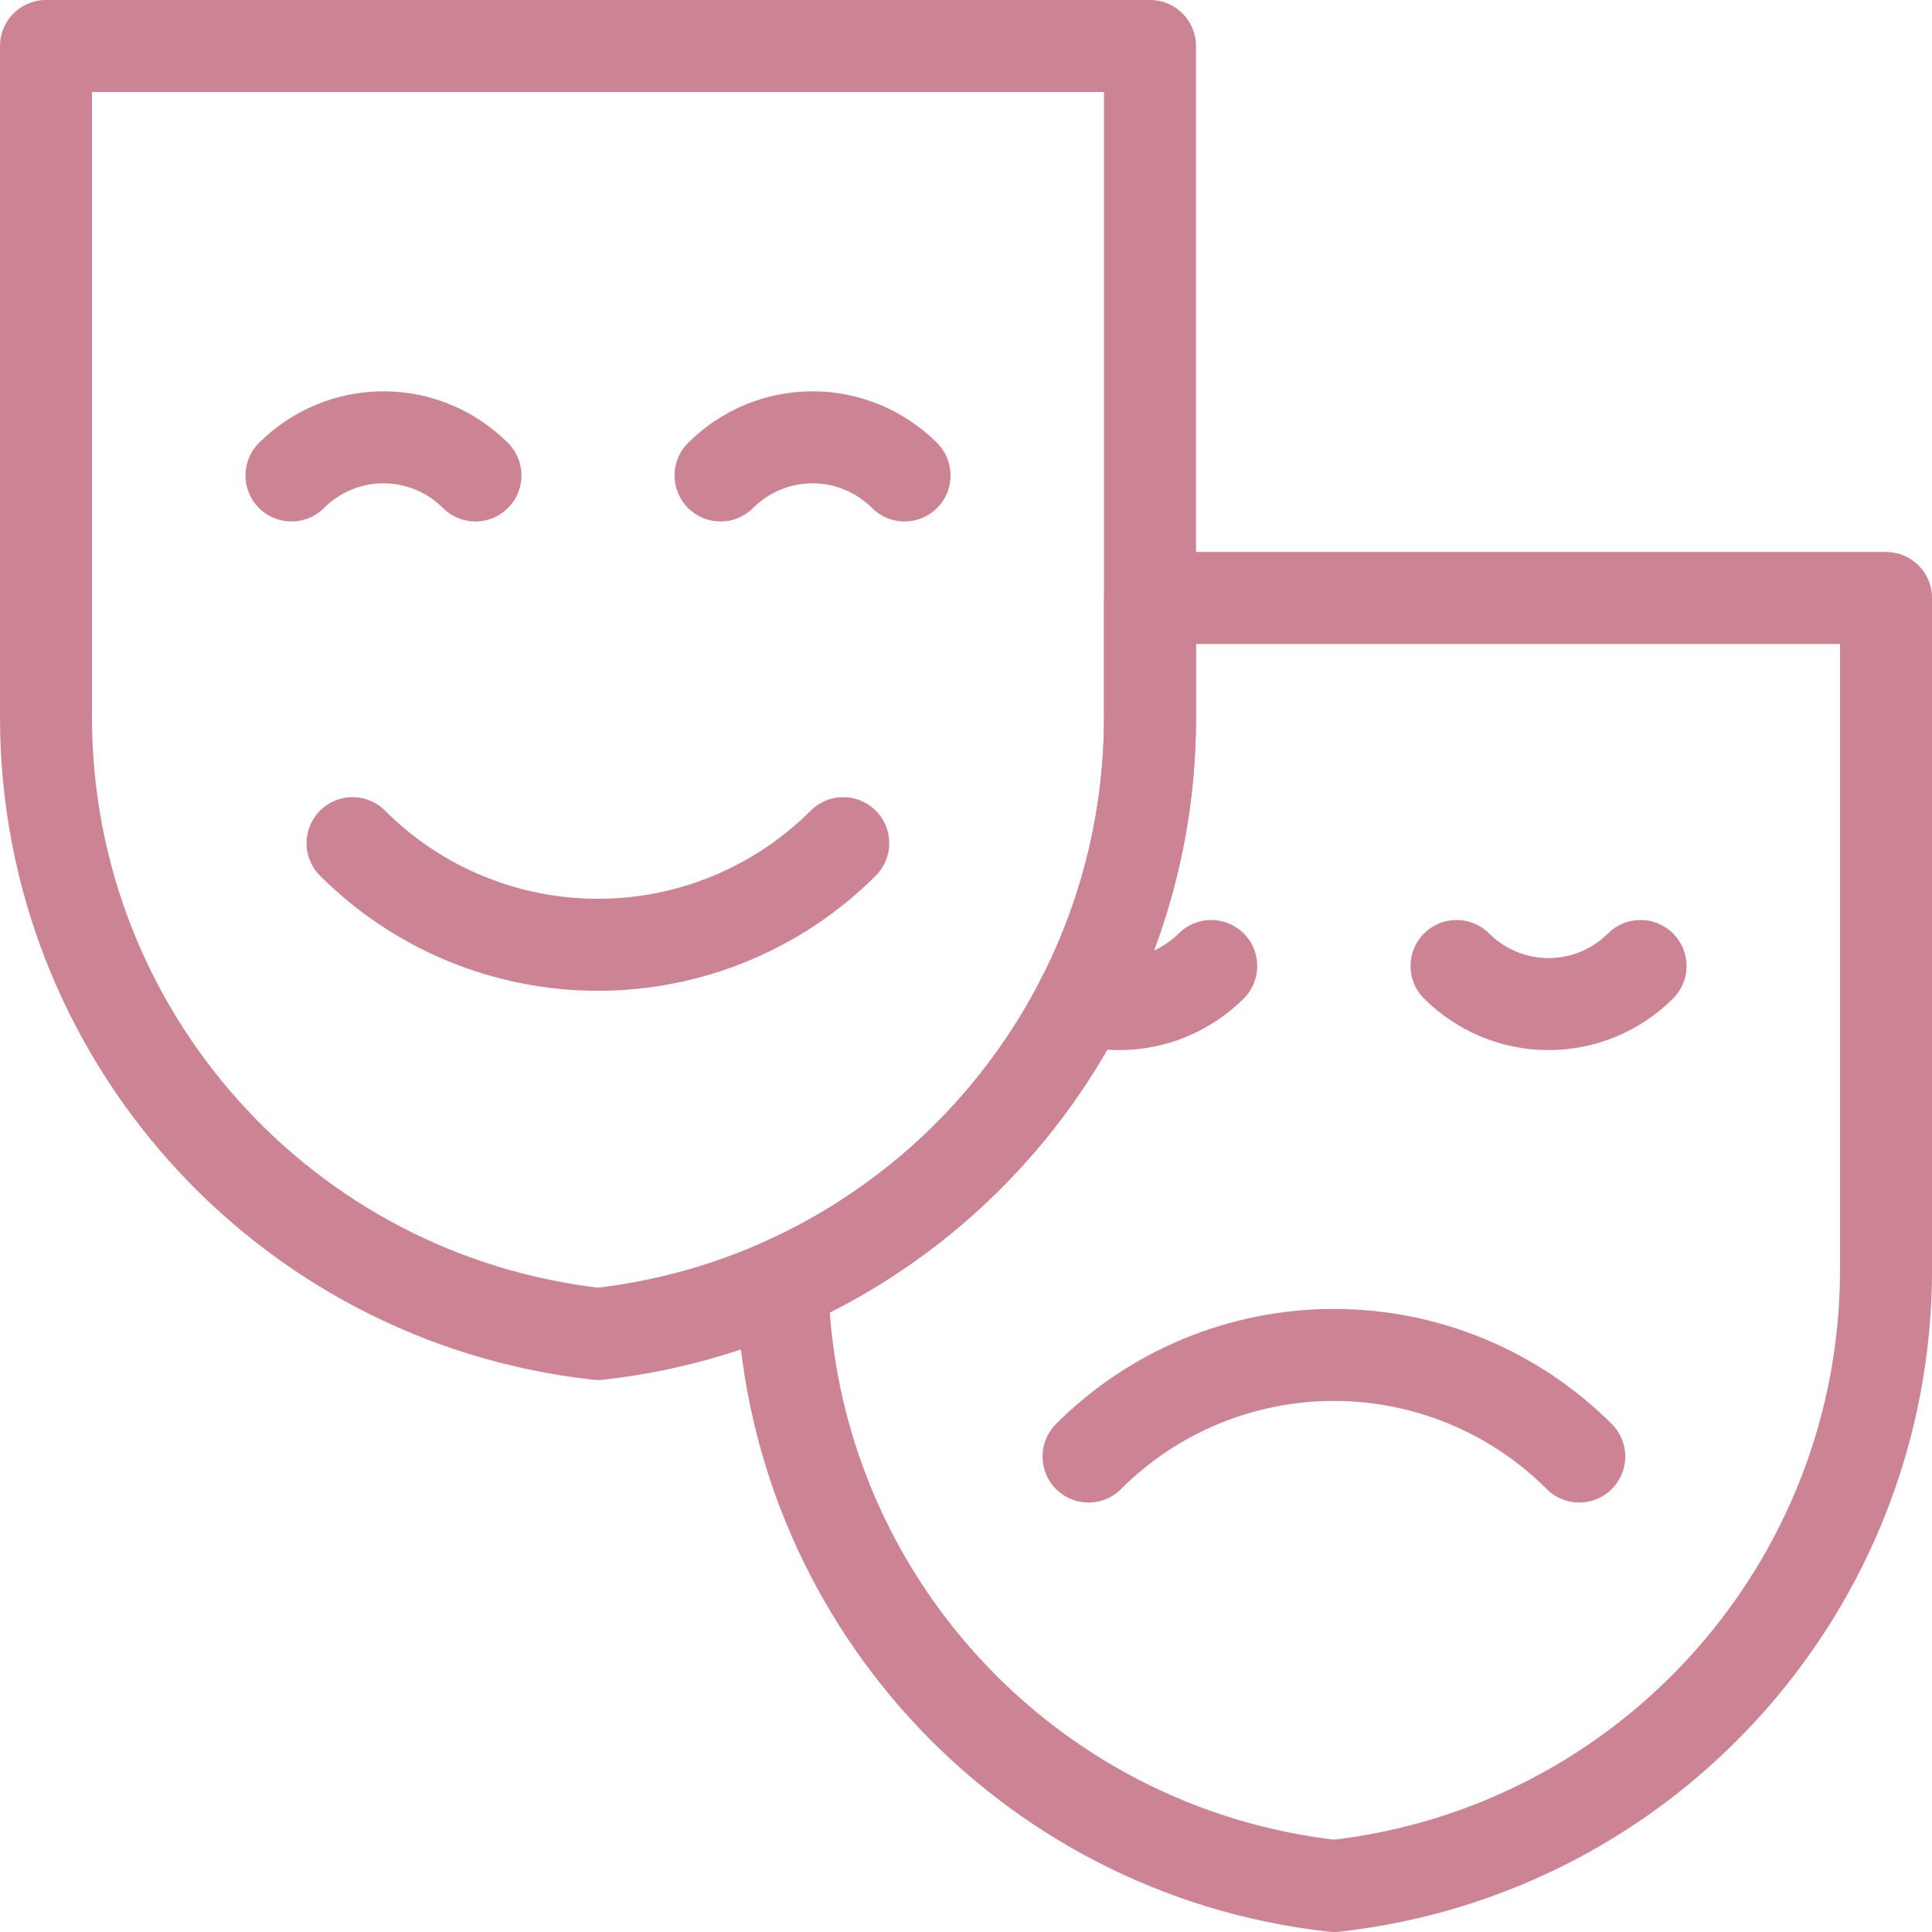 <?xml version="1.0" encoding="UTF-8"?> <svg xmlns="http://www.w3.org/2000/svg" width="42" height="42" viewBox="0 0 42 42" fill="none"><path d="M7.664 18.33V18.33C9.077 19.745 10.997 20.539 12.997 20.539C14.997 20.539 16.917 19.745 18.331 18.33V18.33" stroke="#CC8495" stroke-width="2" stroke-miterlimit="10" stroke-linecap="round" stroke-linejoin="round"></path><path d="M23.664 31.664V31.663C25.077 30.249 26.997 29.455 28.997 29.455C30.997 29.455 32.917 30.249 34.331 31.663V31.664" stroke="#CC8495" stroke-width="2" stroke-miterlimit="10" stroke-linecap="round" stroke-linejoin="round"></path><path d="M15.664 10.336C16.197 9.805 16.911 9.507 17.664 9.507C18.417 9.507 19.131 9.805 19.664 10.336" stroke="#CC8495" stroke-width="2" stroke-miterlimit="10" stroke-linecap="round" stroke-linejoin="round"></path><path d="M31.664 21C32.197 21.53 32.911 21.828 33.664 21.828C34.417 21.828 35.131 21.53 35.664 21" stroke="#CC8495" stroke-width="2" stroke-miterlimit="10" stroke-linecap="round" stroke-linejoin="round"></path><path d="M6.336 10.336C6.869 9.805 7.583 9.507 8.336 9.507C9.089 9.507 9.803 9.805 10.336 10.336" stroke="#CC8495" stroke-width="2" stroke-miterlimit="10" stroke-linecap="round" stroke-linejoin="round"></path><path d="M1 1H25V15.593C25 22.467 19.833 28.241 13 29C6.167 28.241 1 22.467 1 15.593V1Z" stroke="#CC8495" stroke-width="2" stroke-miterlimit="10" stroke-linecap="round" stroke-linejoin="round"></path><path d="M25.001 13H41.001V27.593C41.001 34.467 35.834 40.241 29.001 41C22.274 40.253 17.161 34.647 17.008 27.916C21.755 25.799 25.001 21.041 25.001 15.593V13Z" stroke="#CC8495" stroke-width="2" stroke-miterlimit="10" stroke-linecap="round" stroke-linejoin="round"></path><path d="M26.331 21C25.798 21.53 25.084 21.828 24.331 21.828C24.058 21.828 23.791 21.789 23.531 21.713" stroke="#CC8495" stroke-width="2" stroke-miterlimit="10" stroke-linecap="round" stroke-linejoin="round"></path></svg> 